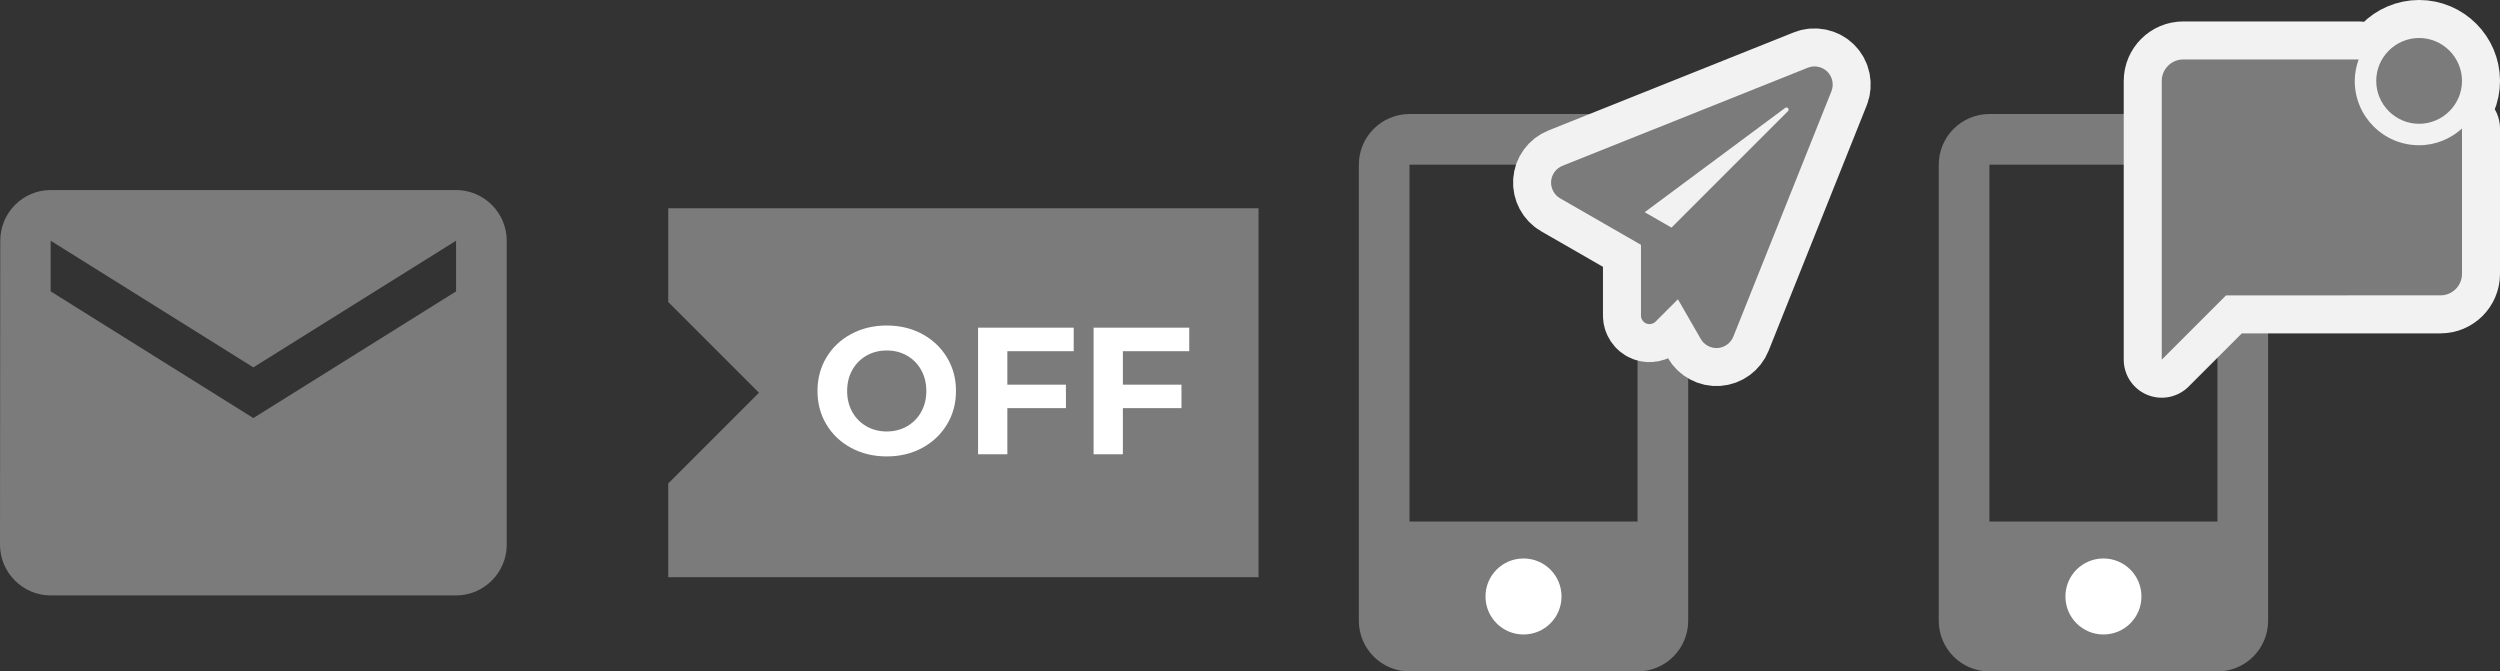<?xml version="1.0" encoding="utf-8"?>
<!-- Generator: Adobe Illustrator 15.1.0, SVG Export Plug-In . SVG Version: 6.00 Build 0)  -->
<!DOCTYPE svg PUBLIC "-//W3C//DTD SVG 1.1//EN" "http://www.w3.org/Graphics/SVG/1.1/DTD/svg11.dtd">
<svg version="1.1" id="obj" xmlns="http://www.w3.org/2000/svg" xmlns:xlink="http://www.w3.org/1999/xlink" x="0px" y="0px"
	 width="355.403px" height="95.452px" viewBox="0 0 355.403 95.452" enable-background="new 0 0 355.403 95.452"
	 xml:space="preserve">
<rect x="0" y="0" width="355.403" height="95.452" fill="#333333" stroke="none"/>
<g>
	<path fill="#7B7B7B" d="M64.836,27.016H7.203c-3.959,0-7.166,3.241-7.166,7.205L0,77.443c0,3.959,3.244,7.202,7.203,7.202h57.633
		c3.962,0,7.201-3.243,7.201-7.202V34.22C72.037,30.257,68.798,27.016,64.836,27.016z M64.836,41.422l-28.82,18.01L7.203,41.422
		V34.22l28.813,18.007l28.82-18.007V41.422z"/>
	<g>
		<g>
			
				<path fill="none" stroke="#7B7B7B" stroke-width="7.204" stroke-linecap="round" stroke-linejoin="round" stroke-miterlimit="10" d="
				M200.377,91.85c-1.981,0-3.602-1.621-3.602-3.602V23.413c0-1.981,1.621-3.602,3.602-3.602h32.417
				c1.981,0,3.602,1.621,3.602,3.602v64.836c0,1.981-1.621,3.602-3.602,3.602H200.377z"/>
		</g>
		<rect x="196.775" y="74.14" fill="#7B7B7B" width="39.62" height="16.059"/>
		<path fill="#FFFFFF" d="M216.585,90.198c-2.988,0-5.403-2.414-5.403-5.403c0-2.988,2.415-5.402,5.403-5.402
			c2.988,0,5.403,2.414,5.403,5.402C221.989,87.784,219.573,90.198,216.585,90.198z"/>
	</g>
	<g>
		<g>
			
				<path fill="none" stroke="#7B7B7B" stroke-width="7.204" stroke-linecap="round" stroke-linejoin="round" stroke-miterlimit="10" d="
				M282.818,91.85c-1.981,0-3.602-1.621-3.602-3.602V23.413c0-1.981,1.621-3.602,3.602-3.602h32.417
				c1.981,0,3.602,1.621,3.602,3.602v64.836c0,1.981-1.621,3.602-3.602,3.602H282.818z"/>
		</g>
		<rect x="279.217" y="74.14" fill="#7B7B7B" width="39.62" height="16.059"/>
		<path fill="#FFFFFF" d="M299.027,90.198c-2.988,0-5.403-2.414-5.403-5.403c0-2.988,2.415-5.402,5.403-5.402
			c2.988,0,5.403,2.414,5.403,5.402C304.43,87.784,302.015,90.198,299.027,90.198z"/>
	</g>
	<g>
		
			<path fill="none" stroke="#F2F2F2" stroke-width="10.806" stroke-linecap="round" stroke-linejoin="round" stroke-miterlimit="10" d="
			M259.786,10.196c-0.727-0.725-1.832-0.953-2.786-0.571l-34.877,13.944c-0.915,0.364-1.547,1.233-1.615,2.213
			c-0.068,0.981,0.433,1.93,1.288,2.418l11.487,6.604v10.058c0,0.49,0.299,0.937,0.752,1.124c0.453,0.187,0.977,0.081,1.321-0.264
			l3.179-3.18l3.245,5.642c0.49,0.854,1.436,1.359,2.415,1.289c0.985-0.07,1.852-0.702,2.216-1.616l13.945-34.879
			C260.734,12.025,260.509,10.92,259.786,10.196z M254.18,15.8l-16.56,16.557l-3.808-2.19l19.969-14.826
			c0.131-0.095,0.311-0.075,0.413,0.045C254.297,15.507,254.294,15.687,254.18,15.8z"/>
		<path fill="#7B7B7B" d="M259.786,10.196c-0.727-0.725-1.832-0.953-2.786-0.571l-34.877,13.944
			c-0.915,0.364-1.547,1.233-1.615,2.213c-0.068,0.981,0.433,1.93,1.288,2.418l11.487,6.604v10.058c0,0.49,0.299,0.937,0.752,1.124
			c0.453,0.187,0.977,0.081,1.321-0.264l3.179-3.18l3.245,5.642c0.49,0.854,1.436,1.359,2.415,1.289
			c0.985-0.07,1.852-0.702,2.216-1.616l13.945-34.879C260.734,12.025,260.509,10.92,259.786,10.196z M254.18,15.8l-16.56,16.557
			l-3.808-2.19l19.969-14.826c0.131-0.095,0.311-0.075,0.413,0.045C254.297,15.507,254.294,15.687,254.18,15.8z"/>
	</g>
	<g>
		
			<path fill="none" stroke="#F2F2F2" stroke-width="10.806" stroke-linecap="round" stroke-linejoin="round" stroke-miterlimit="10" d="
			M350,18.27v20.671c0,1.676-1.37,3.048-3.05,3.048l-30.488,0.001l-9.146,9.146V11.502c0-1.678,1.375-3.049,3.05-3.049l24.94-0.001
			c-0.336,0.947-0.553,1.982-0.553,3.051c0,5.06,4.09,9.146,9.149,9.145C346.246,20.647,348.385,19.732,350,18.27z M337.806,11.502
			c0,3.35,2.74,6.097,6.096,6.097c3.353,0,6.098-2.747,6.098-6.097c0-3.355-2.746-6.1-6.098-6.1
			C340.546,5.403,337.806,8.148,337.806,11.502z"/>
		<path fill="#7B7B7B" d="M350,18.27v20.671c0,1.676-1.37,3.048-3.05,3.048l-30.488,0.001l-9.146,9.146V11.502
			c0-1.678,1.375-3.049,3.05-3.049l24.94-0.001c-0.336,0.947-0.553,1.982-0.553,3.051c0,5.06,4.09,9.146,9.149,9.145
			C346.246,20.647,348.385,19.732,350,18.27z M337.806,11.502c0,3.35,2.74,6.097,6.096,6.097c3.353,0,6.098-2.747,6.098-6.097
			c0-3.355-2.746-6.1-6.098-6.1C340.546,5.403,337.806,8.148,337.806,11.502z"/>
	</g>
	<g>
		<polygon fill="#7B7B7B" points="95,29.605 95,42.935 107.896,55.831 95,68.724 95,82.055 178.917,82.055 178.917,29.605 		"/>
		<g>
			<path fill="#FFFFFF" d="M121.008,63.677c-1.5-0.805-2.673-1.916-3.521-3.329c-0.849-1.415-1.272-3.003-1.272-4.768
				c0-1.766,0.424-3.355,1.272-4.769c0.848-1.414,2.022-2.523,3.521-3.328s3.183-1.208,5.051-1.208s3.547,0.403,5.039,1.208
				c1.49,0.805,2.664,1.915,3.521,3.328c0.857,1.414,1.286,3.003,1.286,4.769c0,1.765-0.429,3.354-1.286,4.768
				c-0.857,1.413-2.031,2.523-3.521,3.329c-1.491,0.806-3.171,1.208-5.039,1.208S122.508,64.482,121.008,63.677z M128.938,60.605
				c0.857-0.488,1.529-1.17,2.018-2.043c0.488-0.874,0.732-1.868,0.732-2.981c0-1.114-0.244-2.108-0.732-2.982
				c-0.489-0.874-1.161-1.555-2.018-2.043c-0.857-0.488-1.816-0.732-2.879-0.732s-2.021,0.244-2.879,0.732
				c-0.857,0.488-1.529,1.17-2.018,2.043c-0.488,0.875-0.732,1.869-0.732,2.982c0,1.113,0.244,2.107,0.732,2.981
				c0.489,0.874,1.161,1.555,2.018,2.043c0.857,0.489,1.816,0.733,2.879,0.733S128.081,61.094,128.938,60.605z"/>
			<path fill="#FFFFFF" d="M143.205,49.925v4.755h8.328v3.342h-8.328v6.555h-4.165V46.583h13.598v3.342H143.205z"/>
			<path fill="#FFFFFF" d="M159.629,49.925v4.755h8.329v3.342h-8.329v6.555h-4.164V46.583h13.598v3.342H159.629z"/>
		</g>
	</g>
</g>
</svg>
